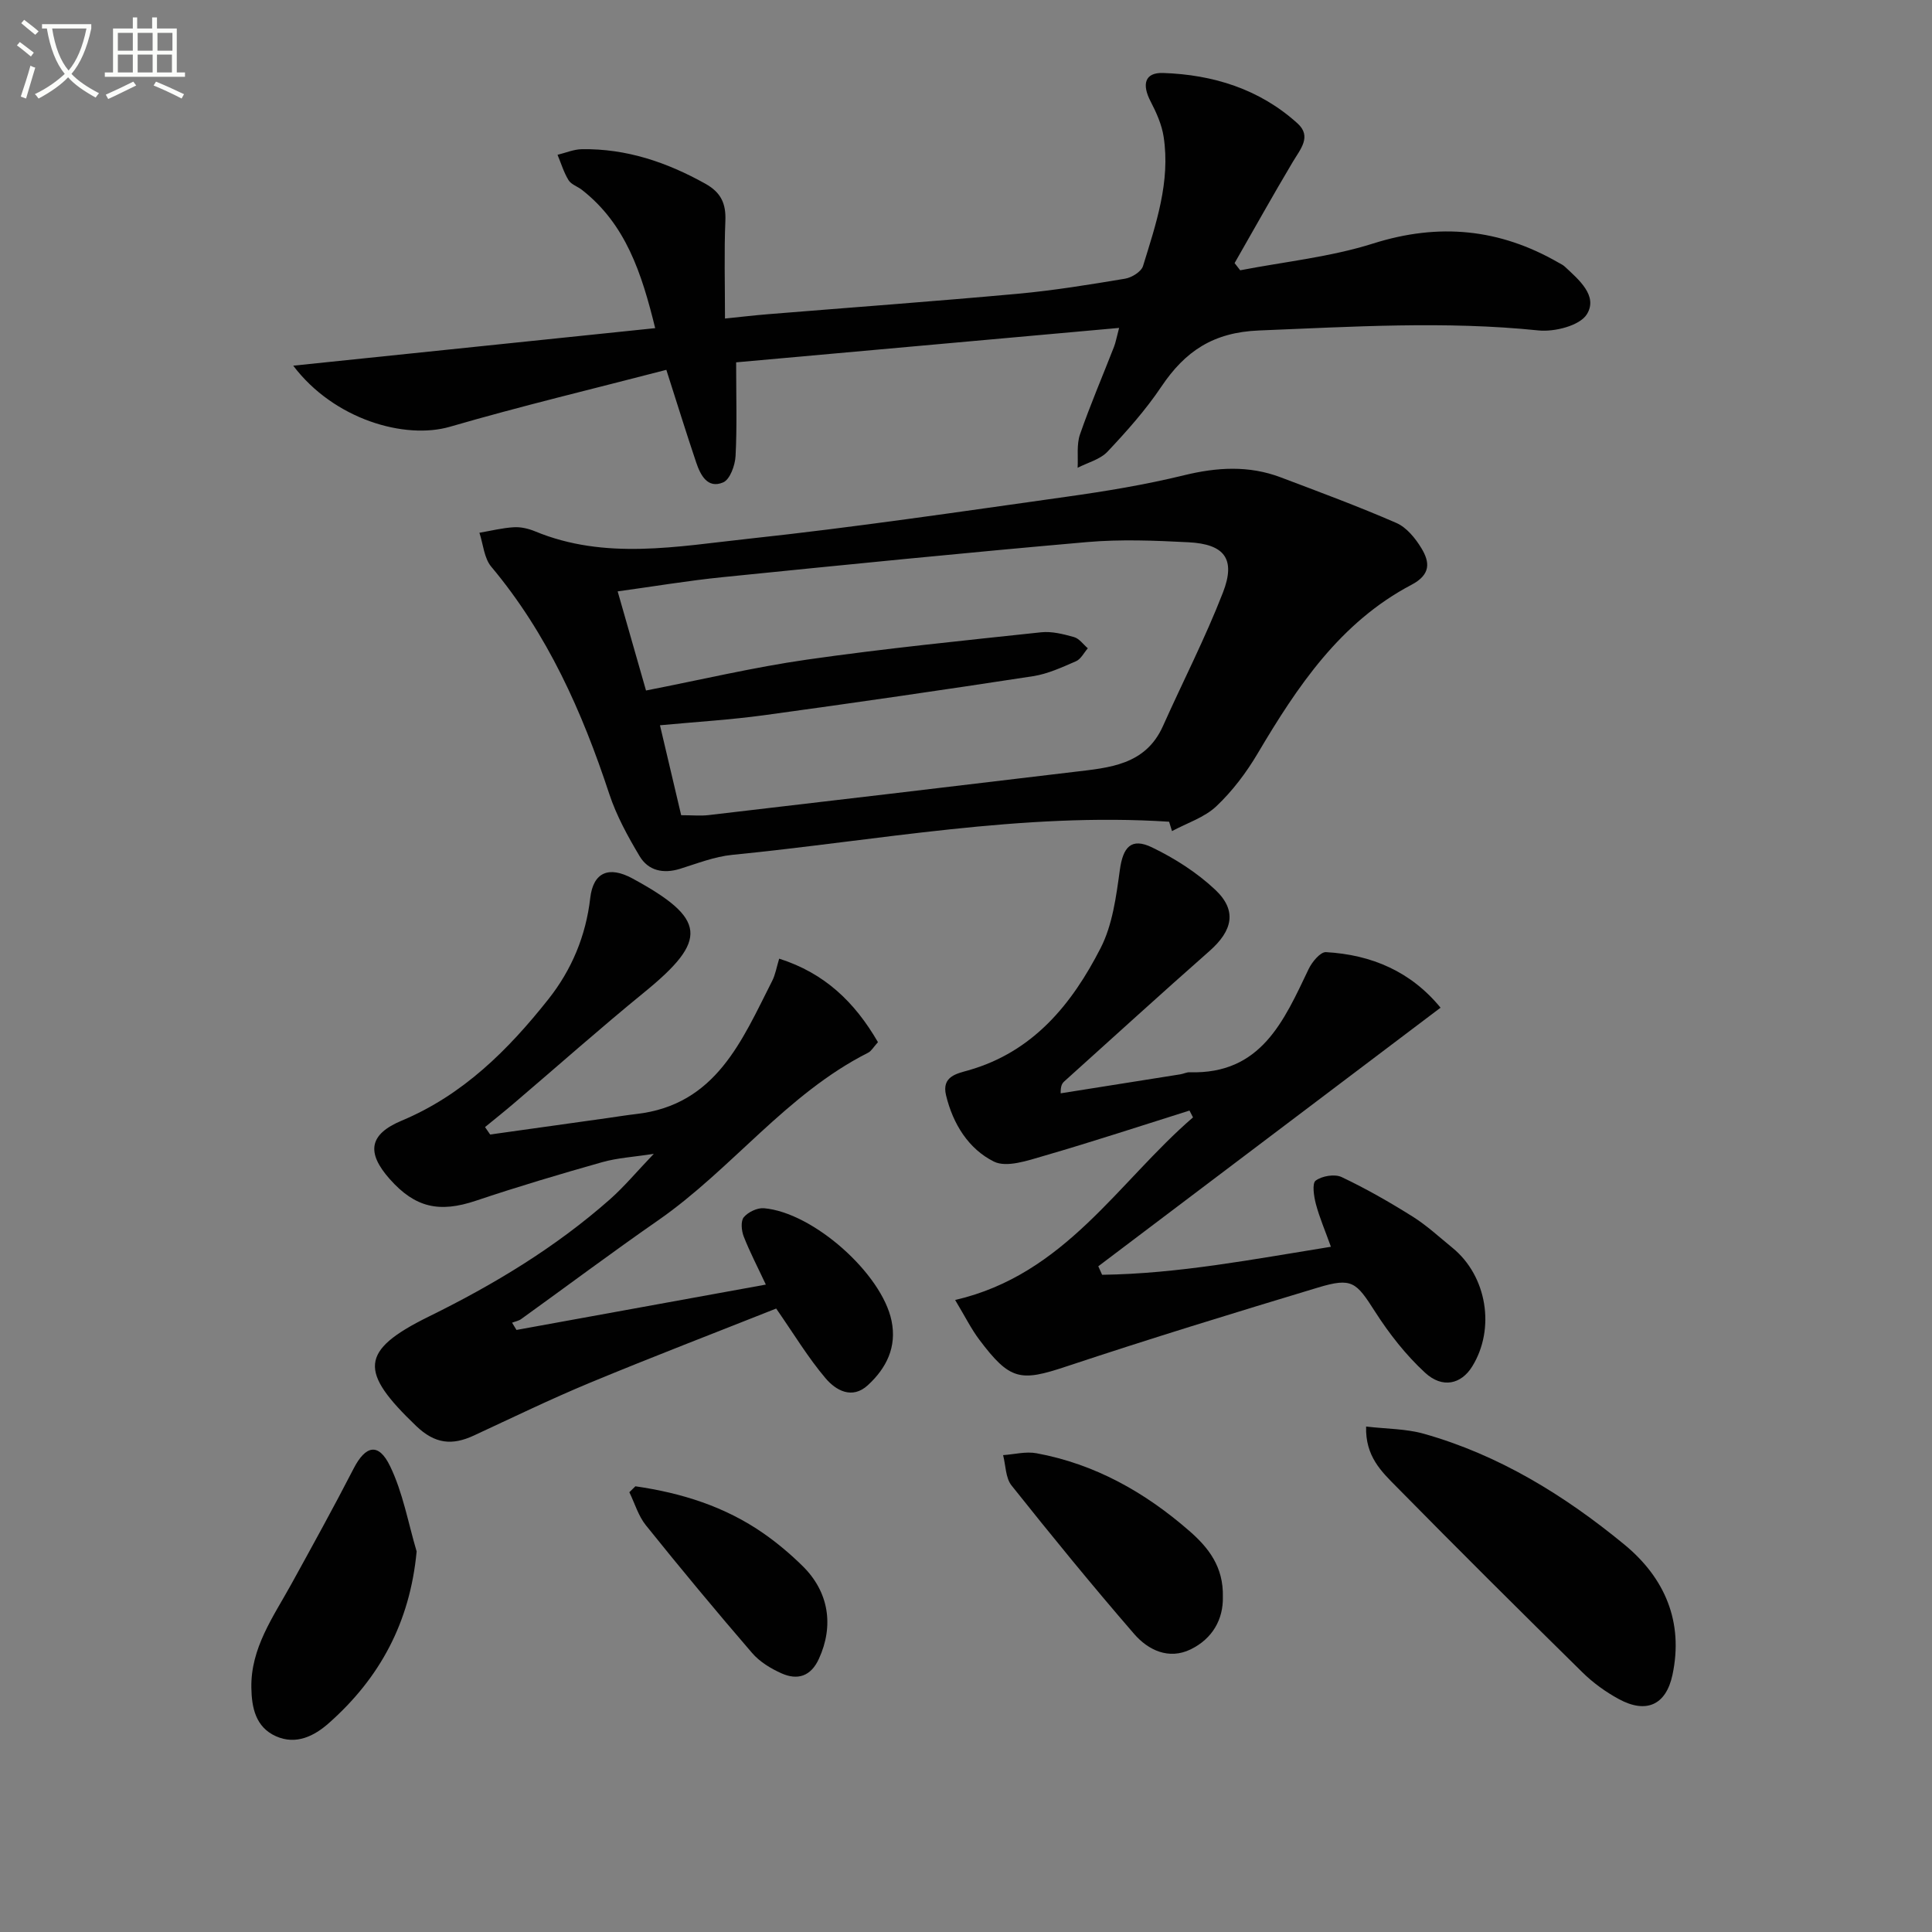 <svg enable-background="new 0 0 400 400" viewBox="0 0 400 400" xmlns="http://www.w3.org/2000/svg"><rect x="0" y="0" width="400" height="400" fill="#808080" stroke="none"/><path d="m6.4 11.7c-1-.8-1.9-1.6-2.9-2.3l.6-.7c.9.7 1.9 1.4 2.9 2.2zm-2.1 8.3c.7-2.1 1.4-4.2 2-6.4.2.1.6.3 1 .4-.7 2.3-1.3 4.4-1.9 6.4zm3-12.8c-1.1-.9-2.1-1.7-2.9-2.4l.6-.7c1 .8 2 1.5 3 2.4zm1.4-1.3v-.9h10.2v.9c-.9 4.2-2.3 7.3-4.1 9.4 1.3 1.4 3.2 2.7 5.7 4-.2.2-.4.5-.7.9-2.5-1.4-4.4-2.7-5.7-4.2-1.4 1.5-3.5 3-6.1 4.4 0 0 0 0-.1-.1-.3-.4-.5-.7-.7-.8 2.7-1.3 4.7-2.8 6.2-4.2-1.8-2.2-3-5.3-3.7-9.4zm9.2 0h-7.1c.6 3.8 1.7 6.7 3.4 8.7 1.7-2 2.9-4.8 3.7-8.7z" fill="#fbfcfa"/><path d="m31.6 3.6h.9v2.3h4.1v9.1h1.7v.9h-16.6v-.9h1.7v-9.1h4.1v-2.3h.9v2.3h3.1v-2.3zm-4 13.3.6.8c-1.9.9-3.8 1.9-5.8 2.8-.2-.3-.3-.6-.5-.9 2-.9 3.9-1.8 5.7-2.7zm-3.2-10.1v3.7h3.1v-3.7zm0 4.5v3.7h3.1v-3.7zm4.1-4.5v3.7h3.1v-3.7zm0 4.5v3.7h3.1v-3.7zm9.1 9.1c-2.1-1.1-4.1-2-5.8-2.7l.5-.8c2.2.9 4.1 1.8 5.8 2.6zm-1.9-13.6h-3.1v3.7h3.1zm-3.2 4.5v3.7h3.1v-3.7z" fill="#fbfcfa"/><g fill="#010101"><path d="m242.05 170.13c-30.42-1.98-60.35 3.89-90.45 6.86-3.67.36-7.25 1.78-10.81 2.89-3.46 1.07-6.56.4-8.36-2.61-2.45-4.1-4.8-8.39-6.29-12.9-5.61-17.02-12.78-33.14-24.43-47.04-1.49-1.78-1.67-4.66-2.45-7.03 2.37-.4 4.73-1 7.12-1.14 1.44-.09 3.02.28 4.38.84 14.55 6.03 29.51 3.12 44.23 1.54 21.94-2.36 43.8-5.6 65.66-8.67 8.21-1.15 16.43-2.5 24.48-4.47 6.84-1.67 13.43-2.07 20.03.43 8.03 3.04 16.1 6.02 23.96 9.45 2.1.92 3.91 3.15 5.16 5.21 1.77 2.91 1.98 5.46-2.04 7.58-14.76 7.77-23.63 21.04-31.85 34.92-2.34 3.96-5.22 7.78-8.55 10.93-2.48 2.34-6.08 3.48-9.19 5.15-.2-.65-.4-1.29-.6-1.94zm-108.3-27.17c11.29-2.2 22.26-4.81 33.37-6.4 16.08-2.3 32.26-3.92 48.42-5.65 2.22-.24 4.61.37 6.82.99 1.09.3 1.92 1.52 2.86 2.32-.8.92-1.43 2.24-2.44 2.68-2.88 1.25-5.85 2.63-8.91 3.1-18.52 2.84-37.06 5.53-55.62 8.07-7.01.96-14.1 1.38-21.61 2.09 1.58 6.72 3.01 12.76 4.39 18.62 2.34 0 4.01.17 5.65-.02 25.24-2.95 50.48-5.92 75.71-8.95 7.26-.87 14.75-1.38 18.38-9.47 4.13-9.23 8.78-18.26 12.43-27.67 2.69-6.94.34-10.02-7.14-10.4-6.98-.36-14.04-.64-20.98-.04-25.16 2.2-50.29 4.72-75.42 7.26-7.17.72-14.28 1.92-21.78 2.95 2.05 7.18 3.91 13.69 5.87 20.52z"/><path d="m231.7 67.89c-27.34 2.46-53.75 4.83-79.29 7.13 0 7.18.2 13.3-.12 19.4-.1 1.93-1.16 4.87-2.58 5.46-3.22 1.36-4.69-1.52-5.57-4.13-2.06-6.1-3.96-12.25-6.18-19.18-15.02 3.91-30.01 7.48-44.79 11.78-9.32 2.71-24.02-1.48-32.46-12.64 24.98-2.59 49.59-5.14 74.94-7.77-2.82-11.47-6.1-21.52-15.14-28.61-.91-.72-2.24-1.12-2.8-2.03-.99-1.61-1.54-3.49-2.28-5.25 1.67-.4 3.34-1.13 5.01-1.16 9.23-.15 17.62 2.69 25.62 7.16 3.21 1.8 4.27 4.09 4.12 7.68-.27 6.46-.08 12.95-.08 20.22 3.17-.32 6.05-.67 8.94-.9 17.23-1.4 34.47-2.66 51.69-4.23 7.43-.68 14.83-1.89 22.2-3.12 1.39-.23 3.36-1.45 3.72-2.62 2.68-8.7 5.69-17.43 4.27-26.75-.38-2.52-1.5-5.02-2.69-7.31-1.87-3.58-1.21-6.03 2.56-5.91 10.37.34 20 3.33 27.85 10.44 2.99 2.71.59 5.33-.97 7.95-4.13 6.93-8.05 13.97-12.06 20.97.39.5.78.99 1.16 1.49 9.2-1.78 18.66-2.74 27.54-5.55 13.61-4.3 26.15-3.07 38.35 3.96.43.25.91.46 1.27.79 2.95 2.74 6.97 6.1 4.61 9.91-1.46 2.36-6.71 3.69-10.04 3.34-19.31-1.99-38.52-.76-57.82.01-9.51.38-15.31 4.3-20.24 11.64-3.23 4.81-7.15 9.22-11.14 13.45-1.53 1.62-4.1 2.26-6.19 3.34.13-2.31-.24-4.8.49-6.91 2.12-6.12 4.69-12.09 7.04-18.13.35-.89.51-1.87 1.06-3.92z"/><path d="m181.77 215.77c-.91 1-1.35 1.83-2.03 2.18-16.92 8.55-28.23 24.12-43.51 34.73-9.56 6.64-18.88 13.62-28.33 20.42-.53.38-1.25.5-1.88.75.3.5.61 1 .91 1.5 17.03-3.1 34.06-6.2 51.63-9.39-1.76-3.76-3.35-6.8-4.59-9.98-.46-1.19-.64-3.16.02-3.96.89-1.07 2.79-1.98 4.16-1.87 10.19.86 24.4 13.51 26.43 23.28 1.14 5.46-1.06 9.82-4.89 13.35-3.27 3.02-6.64 1.08-8.76-1.42-3.61-4.25-6.52-9.1-10.23-14.44-12.49 4.96-25.6 9.99-38.57 15.37-8.11 3.37-16.03 7.21-24 10.91-4.49 2.09-8.05 1.79-11.98-1.98-11.72-11.23-11.83-15.52 2.65-22.65 13.54-6.66 26.21-14.31 37.48-24.26 2.95-2.61 5.5-5.68 9.08-9.42-4.16.65-7.53.83-10.7 1.73-8.77 2.48-17.51 5.08-26.14 7.98-7.54 2.53-12.55 1.47-17.84-4.5-4.89-5.52-4.23-9.27 2.48-12.08 12.71-5.32 22.08-14.67 30.39-25.16 4.79-6.05 7.75-13.08 8.65-20.92.62-5.36 3.85-6.71 8.73-4.07 15.38 8.35 15.75 12.73 2.5 23.54-9.15 7.46-17.98 15.31-26.97 22.97-1.98 1.69-4.02 3.32-6.04 4.97.35.51.71 1.03 1.06 1.54 8.1-1.14 16.2-2.27 24.3-3.41 1.97-.28 3.94-.6 5.92-.83 16.56-1.87 21.9-15.23 28.18-27.58.65-1.28.89-2.78 1.44-4.59 9.41 2.99 15.64 8.99 20.45 17.29z"/><path d="m246.27 229.93c-10.05 3.16-20.07 6.46-30.18 9.39-3.34.97-7.68 2.47-10.3 1.18-5.25-2.61-8.48-7.77-9.92-13.72-.96-3.95 2.28-4.51 4.63-5.18 13.43-3.83 21.43-13.71 27.37-25.31 2.47-4.82 3.22-10.67 3.98-16.16.65-4.74 2.34-6.77 6.66-4.69 4.7 2.27 9.31 5.21 13.1 8.78 4.55 4.29 3.61 8.45-1.22 12.7-10.09 8.89-20.03 17.96-30.03 26.96-.43.39-.79.88-.76 2.48 8.25-1.31 16.51-2.61 24.76-3.93.65-.1 1.3-.45 1.93-.43 14.82.46 19.52-10.64 24.65-21.37.7-1.47 2.44-3.57 3.59-3.5 9.47.53 17.61 4.04 23.72 11.5-23.84 18.01-47.35 35.78-70.86 53.54.26.59.52 1.17.79 1.76 15.75-.21 31.19-3.2 47.37-5.8-1.19-3.33-2.36-6.03-3.11-8.85-.42-1.59-.82-4.28-.04-4.85 1.32-.97 3.94-1.41 5.37-.73 5.07 2.4 9.97 5.21 14.72 8.19 2.94 1.85 5.53 4.26 8.24 6.47 7.13 5.82 8.92 16.73 4.07 24.56-2.26 3.65-6.14 4.62-9.76 1.28-3.96-3.65-7.41-8.05-10.33-12.61-3.94-6.17-4.77-7.14-11.82-5.02-17.45 5.26-34.88 10.61-52.17 16.36-9.46 3.15-11.61 2.9-17.98-5.58-1.66-2.21-2.9-4.73-4.99-8.2 22.78-5.27 33.68-24.37 49.25-37.81-.23-.46-.48-.93-.73-1.41z"/><path d="m282.84 295.35c4.25.5 8.22.45 11.9 1.48 15.6 4.39 29.15 12.75 41.54 22.93 8.39 6.9 12.32 16 9.99 26.99-1.34 6.29-5.46 8.1-11.12 5.02-2.74-1.49-5.37-3.39-7.58-5.58-12.91-12.7-25.76-25.48-38.46-38.39-3.04-3.08-6.46-6.26-6.27-12.45z"/><path d="m86.26 321.21c-1.38 14.71-7.64 26.21-18.16 35.53-3.01 2.67-6.78 4.6-10.97 2.73-4.23-1.89-5.02-5.96-5.09-10.02-.15-8.24 4.53-14.68 8.28-21.48 4.37-7.94 8.75-15.87 12.9-23.93 2.46-4.78 5.16-5.43 7.54-.49 2.66 5.48 3.74 11.73 5.5 17.66z"/><path d="m253.18 330.61c.11 4.66-2.16 8.68-6.68 10.88-4.52 2.19-8.78.16-11.69-3.2-8.7-10.05-17.11-20.35-25.39-30.75-1.24-1.56-1.19-4.16-1.74-6.27 2.31-.16 4.71-.8 6.92-.39 12.08 2.23 22.42 8.05 31.61 16.06 4.01 3.48 7.12 7.46 6.97 13.67z"/><path d="m131.55 307.72c9.51 1.37 18.55 4.18 26.57 9.78 2.85 1.99 5.55 4.27 8.03 6.71 5.47 5.36 6.54 12.38 3.39 19.24-1.66 3.62-4.41 4.48-7.73 3-2.23-.99-4.52-2.39-6.09-4.21-7.49-8.69-14.82-17.51-22-26.45-1.56-1.94-2.3-4.54-3.42-6.84.42-.41.84-.82 1.25-1.23z"/></g></svg>